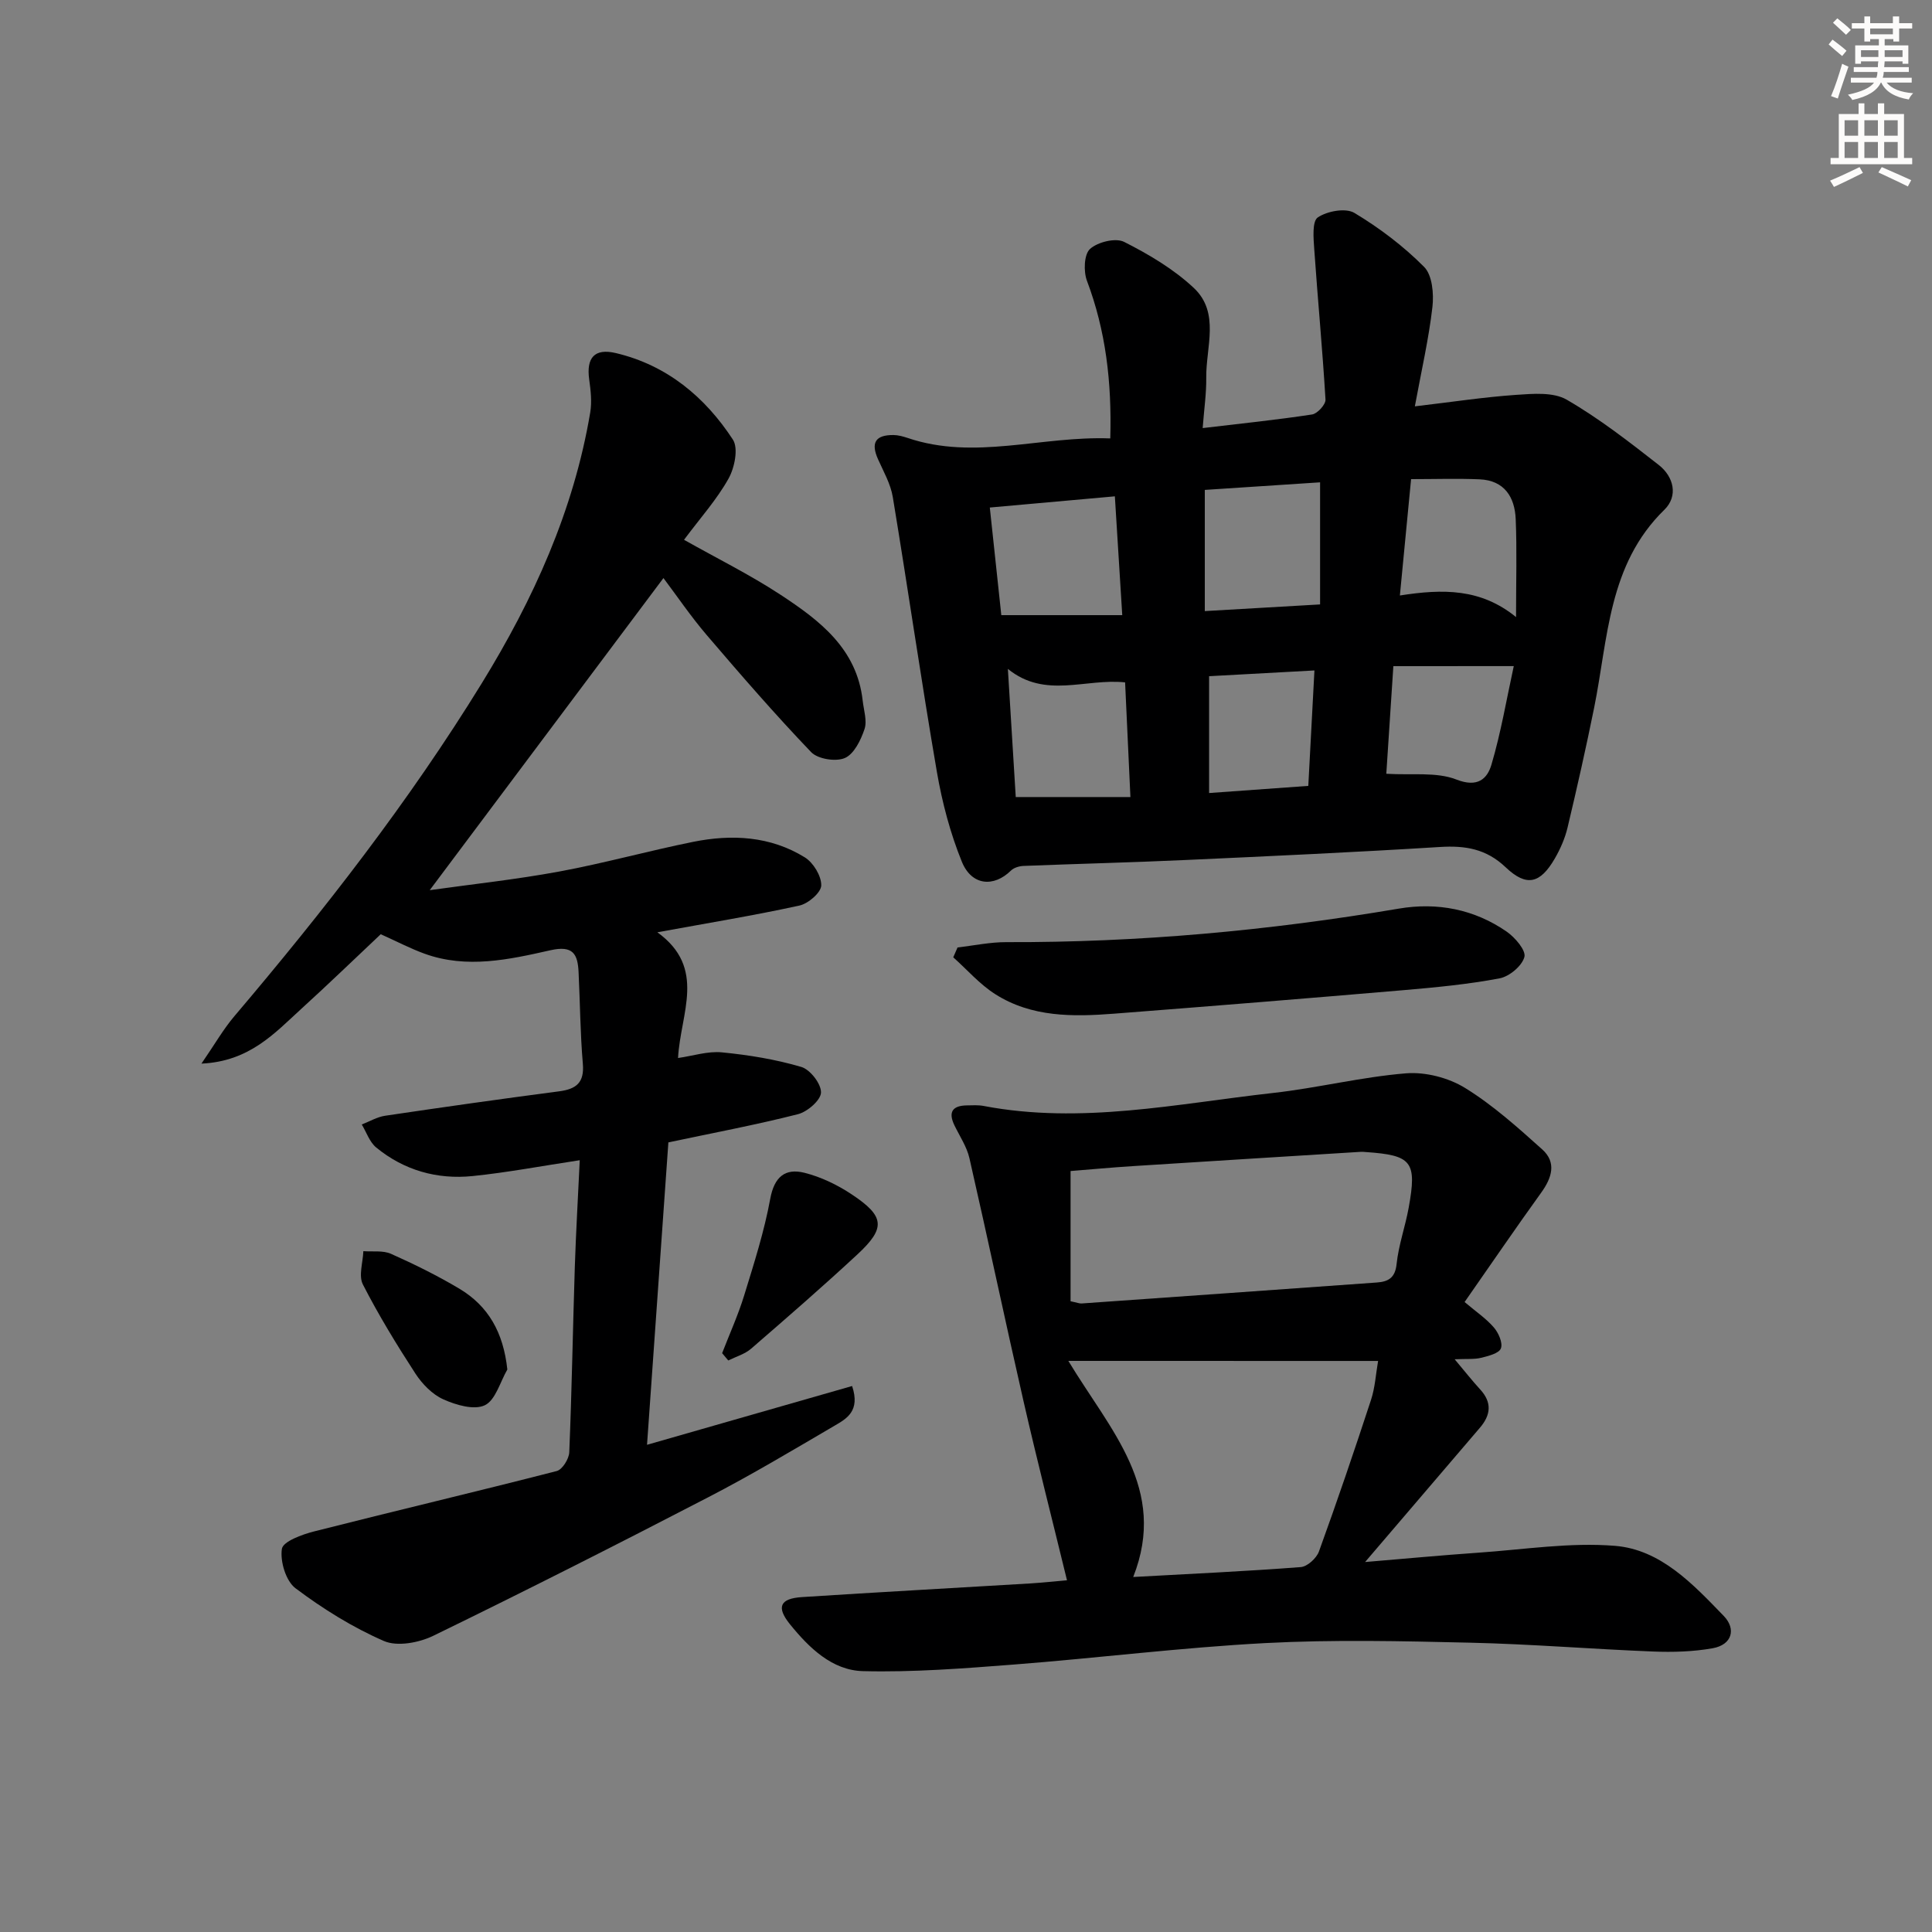 <svg enable-background="new 0 0 400 400" viewBox="0 0 400 400" xmlns="http://www.w3.org/2000/svg"><rect x="0" y="0" width="400" height="400" fill="#808080" stroke="none"/><g fill="#000001"><path d="m229.87 90.77c.33-11.76-.95-22.35-4.83-32.64-.73-1.95-.61-5.46.64-6.59 1.59-1.44 5.29-2.35 7.06-1.46 5.13 2.59 10.27 5.64 14.43 9.54 5.46 5.13 2.49 12.27 2.57 18.59.04 3.27-.45 6.55-.74 10.42 7.97-.95 15.34-1.7 22.66-2.82 1.1-.17 2.83-2.07 2.77-3.08-.62-10.39-1.61-20.76-2.33-31.14-.16-2.26-.46-5.78.74-6.58 1.94-1.31 5.76-2.01 7.57-.93 5.2 3.12 10.17 6.88 14.44 11.18 1.69 1.7 2.03 5.56 1.72 8.29-.75 6.54-2.24 13-3.64 20.58 7.67-.9 14.31-1.92 21-2.38 3.49-.24 7.67-.6 10.44 1 6.71 3.88 12.91 8.71 19.05 13.51 3.12 2.44 4.08 6.44 1.16 9.29-11.65 11.36-11.63 26.63-14.53 40.98-1.68 8.3-3.54 16.56-5.5 24.79-.53 2.23-1.49 4.43-2.64 6.42-3.03 5.23-5.86 5.93-10.19 1.81-4.02-3.82-8.37-4.52-13.6-4.19-17.59 1.09-35.2 1.9-52.8 2.7-11.13.51-22.28.78-33.42 1.22-.88.04-1.98.36-2.58.95-3.57 3.52-8.15 3.16-10.18-1.82-2.4-5.91-4.07-12.24-5.16-18.55-3.26-18.96-6-38-9.14-56.97-.45-2.7-1.91-5.25-3.05-7.8-1.53-3.41-.57-5.05 3.2-5.02.98.01 1.98.29 2.92.6 13.86 4.7 27.61-.44 41.96.1zm43.44 9.09c-8.09.53-16.07 1.06-23.87 1.57v25.09c8.04-.46 15.69-.91 23.87-1.38 0-8.66 0-16.54 0-25.28zm-40.96 27.5c-.54-8.69-1.02-16.38-1.53-24.6-8.92.8-17.22 1.54-25.89 2.32.86 8.03 1.64 15.33 2.38 22.28zm1.69 37.66c-.39-8.43-.74-15.96-1.1-23.74-8.22-.88-16.54 3.48-24.27-2.79.58 9.49 1.11 18.13 1.63 26.53zm55.79-41.73c8.94-1.4 16.76-1.47 24.05 4.47 0-7.5.2-13.9-.07-20.28-.19-4.57-2.35-8.02-7.46-8.24-4.6-.2-9.21-.04-14.2-.04-.75 7.87-1.49 15.52-2.32 24.09zm-1.35 14.63c-.53 8.1-1 15.31-1.46 22.28 5.27.33 10.37-.43 14.53 1.2 4.39 1.72 6.37-.17 7.23-3.06 1.98-6.68 3.14-13.61 4.63-20.43-8.94.01-16.7.01-24.93.01zm-17.61 24.79c.44-8.17.84-15.7 1.27-23.9-7.76.42-14.76.81-21.81 1.19v24.19c6.91-.49 13.44-.96 20.54-1.48z"/><path d="m120.03 240.21c-7.81 1.18-14.96 2.54-22.17 3.28-7.35.75-14.21-1.18-19.98-5.92-1.37-1.13-2.01-3.15-2.98-4.76 1.62-.62 3.19-1.57 4.86-1.81 11.98-1.78 23.98-3.48 35.99-5.05 3.56-.47 5.26-1.79 4.92-5.73-.54-6.29-.57-12.62-.88-18.94-.18-3.72-1.11-5.61-5.84-4.54-8.55 1.93-17.32 3.88-26.06.71-2.95-1.07-5.74-2.54-9.06-4.03-5.32 5.01-10.81 10.32-16.45 15.45-5.55 5.06-10.72 10.88-20.67 11.34 2.77-4.03 4.55-7.16 6.85-9.86 18.54-21.85 36.13-44.41 51.17-68.86 10.71-17.4 19.05-35.77 22.47-56.09.37-2.2.1-4.57-.21-6.81-.63-4.49 1.06-6.54 5.51-5.49 10.56 2.5 18.46 9.07 24.24 17.92 1.17 1.8.35 5.83-.91 8.08-2.41 4.31-5.79 8.08-9.21 12.66 6.83 3.85 13.64 7.22 19.94 11.35 8.09 5.31 15.86 11.16 17.05 21.96.22 1.97.95 4.16.38 5.88-.76 2.27-2.16 5.16-4.07 5.99-1.87.81-5.6.22-6.98-1.22-7.47-7.8-14.56-15.98-21.58-24.19-3.33-3.89-6.22-8.16-9-11.85-16.1 21.5-32.08 42.84-48.39 64.62 8.74-1.23 17.85-2.2 26.82-3.86 9.3-1.72 18.43-4.27 27.7-6.14 8.02-1.62 16.01-1.2 23.14 3.21 1.76 1.09 3.44 3.85 3.4 5.81-.03 1.47-2.68 3.76-4.5 4.16-9.36 2.05-18.83 3.6-29.43 5.54 10.26 7.42 4.78 16.73 4.28 26.03 3.1-.44 6.16-1.46 9.09-1.17 5.54.54 11.12 1.45 16.44 3.02 1.83.54 4.12 3.5 4.07 5.29-.04 1.59-2.81 3.99-4.77 4.49-8.68 2.21-17.5 3.86-26.83 5.84-1.45 20.55-2.92 41.32-4.42 62.61 14.59-4.18 28.5-8.17 42.46-12.17 1.74 5.22-1.18 6.78-3.64 8.22-8.61 5.04-17.18 10.17-26.03 14.75-18.9 9.8-37.9 19.42-57.04 28.74-2.96 1.44-7.46 2.29-10.23 1.08-6.48-2.82-12.63-6.66-18.29-10.91-2-1.5-3.22-5.56-2.83-8.16.23-1.54 4.19-2.99 6.69-3.62 16.72-4.25 33.51-8.2 50.22-12.5 1.16-.3 2.53-2.51 2.59-3.88.53-12.8.74-25.62 1.15-38.42.24-7.28.67-14.56 1.02-22.05z"/><path d="m220.91 327.18c-3.05-12.54-6.17-24.7-8.97-36.94-3.84-16.79-7.39-33.66-11.23-50.45-.54-2.37-2.01-4.54-3.09-6.77-1.35-2.78-.43-4.12 2.57-4.16 1.16-.02 2.36-.1 3.49.12 20.16 3.84 39.98-.47 59.86-2.69 9.23-1.03 18.33-3.32 27.57-4.07 4.01-.32 8.78.91 12.22 3.03 5.76 3.55 10.91 8.18 15.98 12.73 2.99 2.69 2 5.86-.21 8.93-5.24 7.26-10.28 14.66-15.87 22.66 2.33 1.98 4.45 3.4 6.06 5.27.97 1.12 1.89 3.22 1.45 4.34-.41 1.04-2.6 1.56-4.1 1.94-1.37.34-2.86.19-5.47.3 2.17 2.57 3.65 4.47 5.27 6.23 2.5 2.71 2.23 5.3-.05 7.96-7.69 8.97-15.36 17.96-23.76 27.79 8.35-.7 15.94-1.41 23.54-1.94 9.4-.65 18.9-2.17 28.2-1.41 9.48.77 16.17 7.96 22.51 14.51 2.62 2.71 1.73 5.97-2.28 6.69-4.03.72-8.23.84-12.34.68-12.63-.5-25.24-1.54-37.87-1.83-14.12-.33-28.29-.66-42.38.08-17.41.92-34.76 3.1-52.15 4.45-10.38.8-20.81 1.62-31.19 1.36-6.39-.16-11.17-4.83-15.12-9.71-2.87-3.55-2.07-5.33 2.5-5.62 15.77-1.02 31.54-1.88 47.31-2.83 2.94-.19 5.87-.51 7.55-.65zm.28-45.42c8.67 14.39 20.64 26.46 13.43 44.74 11.94-.66 23.33-1.18 34.68-2.05 1.37-.1 3.26-1.83 3.77-3.22 3.77-10.4 7.34-20.88 10.78-31.39.85-2.58 1-5.39 1.47-8.07-21.45-.01-42.31-.01-64.13-.01zm.46-12.35c1.35.28 1.83.49 2.28.46 20.37-1.43 40.74-2.88 61.11-4.34 2.34-.17 3.81-.91 4.11-3.82.41-3.93 1.79-7.74 2.5-11.65 1.74-9.58.68-10.88-8.86-11.54-.33-.02-.67-.07-.99-.05-15.74.98-31.48 1.95-47.22 2.96-4.41.28-8.81.69-12.93 1.02z"/><path d="m198.25 196.16c3.37-.39 6.74-1.11 10.11-1.1 27.29.09 54.35-2.38 81.25-6.94 7.96-1.35 15.63.12 22.34 4.77 1.73 1.2 4.03 3.89 3.66 5.25-.51 1.86-3.12 4.04-5.15 4.42-6.5 1.23-13.13 1.86-19.73 2.43-20.01 1.71-40.03 3.33-60.06 4.88-8.52.66-17.09.76-24.62-4.04-3.21-2.04-5.81-5.06-8.69-7.63.3-.68.59-1.36.89-2.04z"/><path d="m149.51 280.16c1.54-3.99 3.32-7.9 4.57-11.98 2.03-6.6 4.15-13.22 5.39-19.98.84-4.56 3.09-6.38 7.07-5.39 3.44.86 6.84 2.5 9.81 4.48 6.84 4.54 7.06 6.95 1.17 12.42-7.19 6.67-14.6 13.11-22.02 19.53-1.3 1.12-3.13 1.64-4.72 2.43-.42-.51-.85-1.01-1.27-1.51z"/><path d="m105.04 283.54c-1.5 2.58-2.44 6.33-4.66 7.4-2.21 1.06-5.96-.04-8.59-1.22-2.28-1.02-4.37-3.17-5.78-5.33-3.89-5.99-7.63-12.11-10.88-18.46-.92-1.8.01-4.56.1-6.89 1.92.15 4.06-.19 5.72.55 4.83 2.15 9.6 4.51 14.14 7.21 6.02 3.6 9.12 9.05 9.95 16.74z"/></g><path d="m378.6 9.2.8-1c.9.7 1.9 1.4 2.9 2.3l-.9 1.1c-1.1-.9-2-1.7-2.8-2.4zm.5 10.7c.9-2.1 1.6-4.3 2.3-6.7.4.2.8.4 1.3.6-.7 2.1-1.5 4.3-2.2 6.6zm.4-15.2.9-.9c1 .8 2 1.6 2.8 2.4l-1 1c-1-.9-1.9-1.8-2.7-2.5zm12.5-1.3h1.2v1.4h2.7v1.1h-2.7v2.7h-1.2v-.5h-1.8v1.3h4.9v3.8h-1.2v-.5h-3.7c0 .4-.1.9-.1 1.2h5.1v1h-5.2c0 .5-.1.9-.2 1.2h6v1h-5.2c1.1 1.3 2.9 2 5.5 2.2-.4.4-.7.8-.9 1.3-2.9-.5-4.8-1.6-5.7-3.5h-.1c-.8 1.7-2.7 2.9-5.9 3.6-.2-.4-.6-.8-.9-1.1 2.8-.6 4.6-1.4 5.4-2.5h-4.8v-1h5.3c.1-.3.2-.7.2-1.2h-4.9v-1h5c0-.4 0-.8.1-1.2h-3.6v.5h-1.2v-3.8h4.9v-1.3h-1.8v.5h-1.2v-2.7h-2.6v-1.1h2.6v-1.4h1.2v1.4h4.7v-1.4zm-6.7 8.4h3.6c0-.4 0-.9 0-1.4h-3.6zm1.9-4.7h4.7v-1.2h-4.7zm6.7 3.3h-3.7v1.4h3.7z" fill="#fcfbfa"/><path d="m384.7 21.4h1.3v2.2h2.8v-2.2h1.3v2.2h4.1v9.1h1.7v1.3h-16.9v-1.3h1.7v-9.1h4.1v-2.2zm.3 13.2.7 1.2c-1.8.9-3.8 1.9-6 2.9-.2-.4-.5-.8-.8-1.3 2.4-1 4.4-2 6.1-2.8zm-3.1-6.5h2.8v-3.2h-2.8zm0 4.6h2.8v-3.3h-2.8zm4.1-4.6h2.8v-3.2h-2.8zm0 4.6h2.8v-3.3h-2.8zm3.6 1.9c2.1.9 4.1 1.8 6.1 2.7l-.7 1.3c-2.2-1.1-4.2-2-6.1-2.9zm3.3-9.7h-2.8v3.2h2.8zm-2.8 7.8h2.8v-3.3h-2.8z" fill="#fcfbfa"/></svg>
